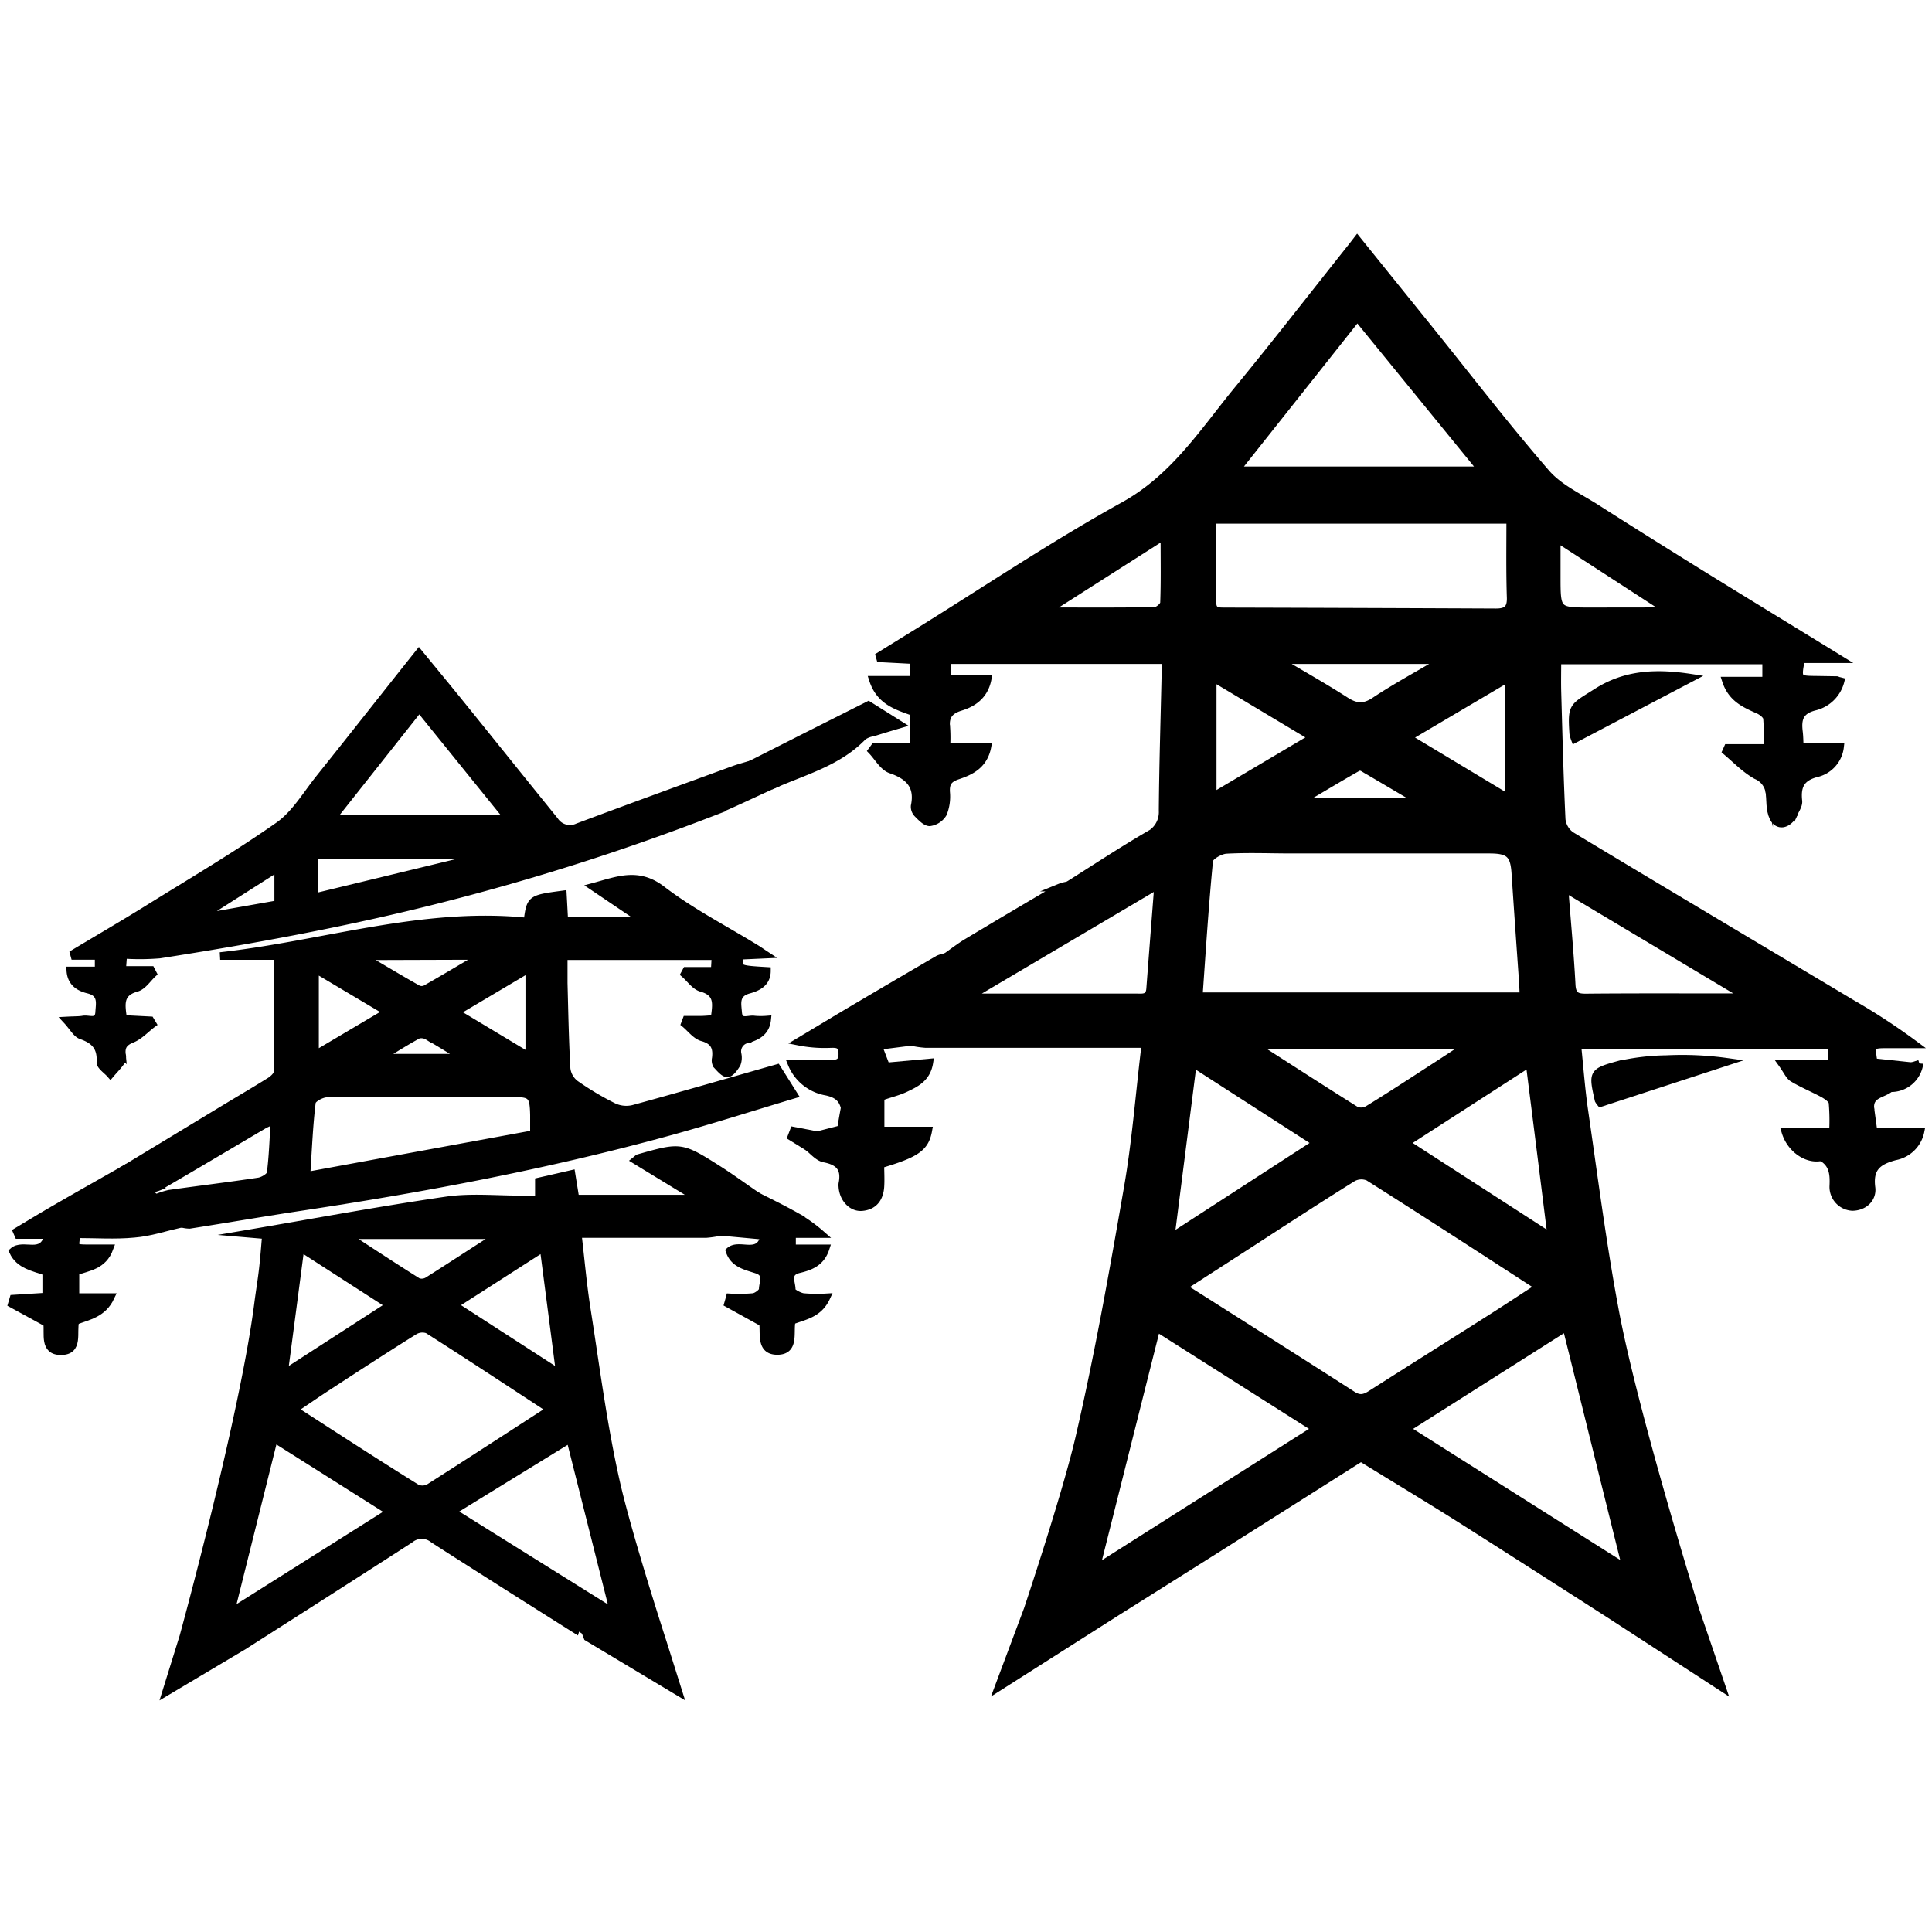 <svg xmlns="http://www.w3.org/2000/svg" id="Layer_1" data-name="Layer 1" viewBox="0 0 384 384"><defs><style>.cls-1{stroke:#000;stroke-miterlimit:10;stroke-width:1.5px;}</style></defs><path class="cls-1" d="M362,230c-2.78.63-6.13-1.61-7.15-5.07h9.46a41.58,41.58,0,0,0-.09-5.77c-.1-.68-1.12-1.35-1.86-1.77-2-1.08-4.07-1.92-6-3.08-.75-.45-1.15-1.48-2.13-2.84h9.91v-3.72H313.51c.46,4.41.77,8.73,1.39,13,1.9,13.08,3.58,26.2,6,39.19,3.75,20.53,16.19,60.34,16.19,60.34l5.17,15.11-22.81-14.82s-19.47-12.5-29.25-18.69c-6.46-4.09-13-8-19.7-12.14l-28.1,17.79c-6.78,4.29-20.37,12.83-20.37,12.83l-23.58,15,5.79-15.46s7.61-22.66,10.29-34.24c3.8-16.41,6.73-33,9.62-49.63,1.56-8.95,2.26-18.06,3.34-27.1a7.93,7.93,0,0,0-.14-1.42h-3.24q-20.08,0-40.17,0a18.7,18.7,0,0,1-2.85-.43l12.09-12.16,19.16-19c5.24-3.3,10.4-6.71,15.73-9.83a5.11,5.11,0,0,0,3-4.93c.07-8.92.35-17.84.55-26.76,0-1,0-2,0-3.19H188.3V135h8c-.66,3.34-3,4.79-5.38,5.52s-3.12,2-2.81,4.29a29.67,29.67,0,0,1,0,3.56h8.16c-.67,3.62-3.23,4.91-5.89,5.79-1.81.6-2.43,1.42-2.32,3.28a9.12,9.12,0,0,1-.59,4.23,3.71,3.71,0,0,1-2.68,1.78c-.8,0-1.73-1-2.46-1.74a2,2,0,0,1-.54-1.51c.84-4-1.11-6-4.76-7.24-1.51-.53-2.52-2.46-3.76-3.75l.54-.73h7.74v-6.94c-3.26-1.18-6.66-2.13-8.05-6.43h8.1v-3.9l-6.66-.35-.14-.5,7.54-4.66c13.63-8.46,27-17.43,41-25.19,10.09-5.58,15.87-14.75,22.74-23.12,7.64-9.3,15-18.81,22.51-28.24.33-.41.65-.84,1.16-1.5L284.2,65.57c7.66,9.51,15.1,19.2,23.09,28.42,2.59,3,6.55,4.8,10,7,7.21,4.61,14.48,9.15,21.75,13.66,8.67,5.36,17.37,10.66,26.67,16.38H358c-.8,3.91-.68,4.05,2.87,4.07l3.83.06a10,10,0,0,1,1.13.23,7,7,0,0,1-5.16,5.08c-3,.77-3.42,2.45-3.11,5,.11.88.11,1.78.17,3h8a6.09,6.09,0,0,1-4.66,5.24c-3.12.8-3.95,2.54-3.62,5.49.1.9-.68,1.89-1.06,2.84l-4.76-4.84a4.26,4.26,0,0,0-2.55-3.06c-2.22-1.24-4.05-3.17-6-4.81l.3-.67h7.9a49.32,49.32,0,0,0-.08-5.89c-.07-.62-1-1.33-1.68-1.64-2.68-1.19-5.34-2.31-6.49-5.86h8v-4H309.55c0,2.18-.05,4.17,0,6.15.24,8.48.45,17,.85,25.45a4.5,4.5,0,0,0,1.83,3.16c18.65,11.25,37.38,22.38,56.08,33.55a128.73,128.73,0,0,1,12.2,8h-5.28c-3.32,0-3.38.08-2.83,3.52l7.63.81-4.35,4.39c-1.39,1.24-4.15,1.1-3.93,4ZM238.27,198h64.54c-.06-1.15-.09-2.05-.15-3-.5-7.09-1-14.19-1.47-21.29-.24-3.89-1.15-4.83-5.19-4.83H256.86c-4.38,0-8.77-.19-13.14.05-1.2.07-3.29,1.26-3.37,2.1C239.47,180,238.92,188.86,238.27,198Zm-3.15,57.81c11.59,7.36,22.68,14.37,33.72,21.46,1.42.91,2.41.62,3.66-.18,7.76-4.95,15.56-9.84,23.33-14.78,3.26-2.07,6.49-4.2,9.71-6.3-.24-.44-.29-.65-.42-.74-11-7.13-22-14.28-33.13-21.31a3.51,3.51,0,0,0-3.09.14c-6.81,4.24-13.54,8.62-20.28,13Zm65-152.48H241c0,5.73,0,11.09,0,16.46,0,1.8,1.2,1.71,2.44,1.72q27,.07,53.91.19c2.08,0,2.95-.69,2.9-2.87C300.08,113.73,300.16,108.63,300.16,103.32ZM279.47,284l43.74,27.69c-4-16-7.9-31.84-11.89-47.89Zm-61.63,27.74L261.57,284l-31.69-20.11C225.85,279.89,221.89,295.65,217.84,311.74ZM269.78,63.1,245.7,93.47h48.84Zm-8.11,164.07L237.1,211.34c-1.49,11.72-2.92,22.92-4.41,34.61ZM304,211.3l-24.6,15.87,28.94,18.7C306.87,234,305.48,223,304,211.3Zm-73.84-35.38-36.62,21.64.22.67h32.07c1.24,0,2.62.26,2.76-1.7C229.09,189.9,229.61,183.29,230.18,175.92ZM345.74,198.2l.21-.76-35-20.91c.53,6.85,1.11,13,1.44,19.19.11,2.11.92,2.54,2.82,2.53,9-.09,18.05-.05,27.08-.05Zm-95.51,9.5-.2.54c6.5,4.17,13,8.37,19.52,12.46a2.73,2.73,0,0,0,2.35-.2c4.11-2.52,8.16-5.16,12.21-7.79,2.32-1.49,4.61-3,6.92-4.53l-.22-.48Zm49.69-49v-24l-20.13,11.89Zm-39-12.13-19.88-11.9v23.67ZM209,120.78l.26.71c6.75,0,13.5.05,20.25-.07.65,0,1.82-1,1.84-1.57.16-4.14.08-8.3.08-12.45l-1-.29Zm46.1,10.43-.19.54c4.18,2.49,8.42,4.88,12.51,7.51,2.06,1.33,3.65,1.49,5.81.06,4.1-2.72,8.44-5.07,12.69-7.58l-.23-.53Zm75.43-9.73.18-.66L309.42,107v7.58c0,6.92,0,6.92,6.8,6.92Zm-49.74,37.78.31-.64c-3.38-2-6.77-4-10.17-6a1.23,1.23,0,0,0-1-.12c-3.54,2-7.06,4.13-10.59,6.2l.29.57Z"></path><path class="cls-1" d="M143.23,244.84a20.8,20.8,0,0,1-2.92.44c-7.39,0-14.79,0-22.18,0h-3.29c.58,5,1,9.71,1.7,14.35,1.85,11.69,3.32,23.48,5.93,35,2.45,10.8,9.33,31.95,9.33,31.95l3.06,9.71-16-9.6S97,312.94,86.14,305.94a3.63,3.63,0,0,0-4.62,0c-11,7.12-33.11,21.21-33.11,21.21L33,336.32l3.44-11.06s12-43.69,14.86-66.24c.29-2.26.67-4.51.93-6.77s.41-4.33.62-6.74l-3.65-.31c13.07-2.22,26.28-4.69,39.56-6.62,4.92-.71,10-.17,15-.2h3.34v-3.56l6.49-1.49.79,4.89h23.45l.22-.44-11.73-7.16c.35-.28.45-.42.59-.46,8.45-2.39,8.47-2.41,16,2.37,2.56,1.64,5,3.44,7.54,5.16Zm-34.06,35.43c-.17-.24-.24-.43-.38-.52C100.87,274.57,93,269.37,85,264.29a3.08,3.08,0,0,0-2.65.27c-5.72,3.57-11.37,7.25-17,10.92-2.25,1.46-4.46,3-6.81,4.57.57.46.83.72,1.13.91,7.73,5,15.45,10,23.23,14.84a2.77,2.77,0,0,0,2.42-.15C93.27,290.58,101.21,285.42,109.17,280.27ZM89.86,300.42,122,320.5,113.31,286Zm-12.33.06L54.46,285.91c-2.89,11.59-5.71,22.9-8.62,34.55Zm-.07-41.06L59.74,248c-1.11,8.45-2.15,16.38-3.29,25ZM111.27,273c-1.12-8.67-2.15-16.63-3.24-25L90.25,259.41Zm-13-27-.11-.49H68.73c5.19,3.37,9.73,6.37,14.34,9.26a2.3,2.3,0,0,0,1.93-.2C89.47,251.74,93.88,248.85,98.32,246Z"></path><path class="cls-1" d="M25,232.23l19.33-11.71c3.12-1.89,6.27-3.73,9.36-5.66.62-.4,1.44-1.15,1.45-1.74.09-7.64.06-15.27.06-23.1H43.76c20.42-2.26,40.28-9,61.06-6.85.6-4.53.6-4.53,7.06-5.4.09,1.59.17,3.16.28,5.18h14.71l.25-.47-9.21-6.22c4.86-1.3,8.89-3.09,13.65.56,5.83,4.47,12.47,7.86,18.76,11.73.43.26.83.55,1.8,1.19l-5.06.23c-.49,2.65-.49,2.65,5.38,3,0,2.46-1.94,3.3-3.61,3.76-2.78.77-2.25,2.74-2.11,4.55.18,2.26,2.06,1.15,3.23,1.36a15.19,15.19,0,0,0,2.54,0c-.26,2.58-2.14,3.38-3.87,3.92a2.45,2.45,0,0,0-2,3,3.44,3.44,0,0,1-.15,1.88c-.47.78-1.22,1.87-1.89,1.9s-1.51-1-2.14-1.67a1.85,1.85,0,0,1-.18-1.32c.27-2.15-.29-3.49-2.66-4.15-1.31-.36-2.33-1.79-3.48-2.73l.3-.8c.94,0,1.88,0,2.82,0s1.77-.11,2.77-.17c.31-2.68,1-5.12-2.6-6.13-1.28-.35-2.24-1.83-3.35-2.79l.34-.63h5.64c.06-1,.11-1.88.16-2.9H112.05c0,1.79,0,3.57,0,5.35.15,5.66.25,11.32.57,17a4.52,4.52,0,0,0,1.67,3A58.08,58.08,0,0,0,122,220a5.93,5.93,0,0,0,3.85.38c9.56-2.61,19.08-5.38,28.6-8.09l3.33,5.29c-8.26,2.47-16.4,5.07-24.64,7.34-23.92,6.58-48.26,11.19-72.77,14.9-7.57,1.14-15.11,2.44-22.67,3.63a5.8,5.8,0,0,1-1.8-.3l-5-5a16,16,0,0,1,2.72-.89c5.94-.84,11.9-1.55,17.83-2.45.88-.14,2.25-1,2.33-1.6.44-3.39.54-6.82.77-10.6-1,.48-1.66.73-2.25,1.08-6.89,4.06-13.76,8.15-20.68,12.18a8.92,8.92,0,0,1-2.38.58Zm81.12-6.84c0-1.76,0-2.76,0-3.76-.09-4-.47-4.34-4.46-4.35-4.55,0-9.11,0-13.66,0-7.66,0-15.31-.07-23,.07-1.06,0-2.91,1-3,1.74-.57,4.67-.75,9.38-1.09,14.6Zm-.93-15.4V192.51l-14.64,8.68ZM77,201.14l-14.38-8.55v17.06Zm-4-11.07-.22.5c3.42,2,6.83,4.06,10.28,6a1.83,1.83,0,0,0,1.5,0c3.51-2,7-4.08,10.47-6.13l-.15-.44Zm18.22,20.15.1-.46c-2.08-1.27-4.14-2.59-6.27-3.78a2.46,2.46,0,0,0-1.94-.29c-2.33,1.26-4.57,2.69-6.84,4.06l.21.47Z"></path><path class="cls-1" d="M153.68,156c-4.46,2-8.84,4.19-13.39,5.95A470,470,0,0,1,88,178.57c-18.56,4.76-37.37,8.21-56.27,11.16a48.23,48.23,0,0,1-7.23.05c-.08,1.1-.14,1.87-.22,3h5.74l.38.73c-1.08,1-2,2.5-3.26,2.85-3.59,1-3,3.43-2.66,6.15l5.41.28.43.72c-1.35,1-2.57,2.39-4.09,3s-2.16,1.4-2,3a2.22,2.22,0,0,1-.05,1.34c-.67,1-1.48,1.79-2.23,2.68-.71-.82-2.07-1.68-2-2.45.17-2.94-1.14-4.35-3.77-5.26-1-.33-1.64-1.64-2.9-3,1.66-.09,2.46-.05,3.23-.19,1.17-.22,3.05.84,3.19-1.43.1-1.79.66-3.79-2.15-4.49-1.65-.4-3.44-1.29-3.58-3.83H19.6V190H14.8l-.14-.51c4.8-2.88,9.63-5.69,14.39-8.64,8.82-5.49,17.8-10.76,26.3-16.72,3.31-2.32,5.54-6.2,8.16-9.47,6.55-8.18,13-16.41,19.75-24.88,2.95,3.6,5.81,7.06,8.63,10.55,6.13,7.59,12.22,15.19,18.36,22.77a3.63,3.63,0,0,0,4.55,1.3c10.31-3.87,20.66-7.63,31-11.41,1.18-.43,2.4-.74,3.59-1.11Zm-87.76,6.79h35.19c-6.12-7.56-11.87-14.67-17.78-22Zm-3.48,15.55,31.82-7.7-.13-.67H62.44Zm-7.15,1.35v-7.26l-14.57,9.28.23.51Z"></path><path class="cls-1" d="M25,232.23l4.32,4.3,1.66,1.7,5,5c-3.1.71-6.17,1.75-9.32,2-3.78.36-7.62.09-11.41.09-.46,2.73-.46,2.75,2,2.79,1.41,0,2.83,0,4.53,0-1.29,3.51-4.22,3.72-6.78,4.64v5.06h7c-1.59,3.37-4.48,3.77-7,4.76-.61,2.2.87,6-2.9,6-3.52,0-2.44-3.55-2.75-5.58l-7-3.83.31-1.05,6.52-.41v-4.9c-2.49-.91-5.33-1.3-6.61-4.08,2-1.83,6,1.4,7-3.25H3.63l-.3-.69c2.4-1.43,4.78-2.9,7.21-4.3C15.34,237.69,20.15,235,25,232.23Z"></path><path class="cls-1" d="M193.14,194.93l-12.09,12.16-6.47.82,1.55,4.05-8.25,8.22c-.45-1.92-1.62-2.76-3.6-3.19a9.13,9.13,0,0,1-6.95-5.57c2.78,0,5.25,0,7.72,0,1.48,0,2.41-.21,2.36-2.05s-1-1.88-2.3-1.85a26.38,26.38,0,0,1-6.36-.48c3.84-2.3,7.68-4.62,11.54-6.9q8.09-4.78,16.21-9.51a6.31,6.31,0,0,1,1.46-.42Z"></path><path class="cls-1" d="M143.23,244.84l7.18-7.15c2.24,1.14,4.5,2.23,6.7,3.44a31.25,31.25,0,0,1,6.08,4.16h-5.76v2.83h6.68c-.93,2.87-3.12,3.63-5.27,4.15-2.82.67-1.35,2.75-1.48,4.19,0,.39,1.43,1.19,2.29,1.33a31.46,31.46,0,0,0,4.62.06c-1.54,3.35-4.39,3.69-6.89,4.67-.52,2.24.76,6-2.89,6-3.46,0-2.54-3.5-2.85-5.57l-6.95-3.84c.12-.42.24-.83.35-1.25a31.85,31.85,0,0,0,4.69-.07c.72-.11,1.88-1,1.86-1.51,0-1.32,1.11-3.16-1.16-3.9s-4.58-1.19-5.43-3.74c1.95-1.75,5.91,1.46,6.92-3Z"></path><path class="cls-1" d="M167.88,220.18l8.25-8.22,8.59-.78c-.49,3.13-2.68,4.15-4.76,5.14-1.47.7-3.09,1.06-4.62,1.62-.17.07-.31.45-.31.69,0,1.91,0,3.83,0,6.07h9.48c-.62,3.41-2.37,4.62-9.52,6.74,0,1.43.1,3,0,4.49-.18,2.24-1.3,3.81-3.7,4-2,.16-3.73-1.72-3.87-4.1a2.53,2.53,0,0,1,0-.55c.61-3-.57-4.42-3.59-5-1.27-.24-2.33-1.62-3.49-2.49.73-.72,1.45-1.45,2.18-2.18l4.63-1.19C167.34,223.11,167.61,221.64,167.88,220.18Z"></path><path class="cls-1" d="M362,230l9.75-9.75c.2,1.45.4,2.9.63,4.6h9.35a6.35,6.35,0,0,1-5.05,5c-3.44.91-5.21,2.26-4.7,6.22.26,2-1.31,3.78-3.77,3.83a4,4,0,0,1-3.83-4.18C364.49,233.37,364.33,231.28,362,230Z"></path><path class="cls-1" d="M153.68,156l-4.29-4.14,9.86-5,13.36-6.73,6.18,3.88c-2,.59-3.61,1.07-5.24,1.59a4.71,4.71,0,0,0-2,.77C166.63,151.52,159.88,153.24,153.68,156Z"></path><path class="cls-1" d="M313,146.89a7.26,7.26,0,0,1-.31-1.06c-.37-5.64-.09-5.22,4.61-8.23,5.88-3.78,12.1-3.93,18.88-2.88Z"></path><path class="cls-1" d="M318.12,219.24a4,4,0,0,1-.4-.58c-1.2-5.36-1.27-5.59,3.84-7a45.85,45.85,0,0,1,9.68-1.16,64.19,64.19,0,0,1,12,.54Z"></path><path class="cls-1" d="M193.14,194.93l-5.18-4.7c1.45-1,2.84-2.11,4.35-3q9.09-5.46,18.25-10.81a7,7,0,0,1,1.74-.46Z"></path><path class="cls-1" d="M351.67,157.18l4.76,4.84c-1.18,2-3.13,2.31-4,.43C351.69,160.92,351.89,159,351.67,157.18Z"></path><path class="cls-1" d="M375.68,216.29,380,211.9l1.51-.47A5.69,5.69,0,0,1,375.68,216.29Z"></path><path class="cls-1" d="M162.47,225.63c-.73.73-1.45,1.46-2.18,2.18l-3-1.85.47-1.23Z"></path></svg>